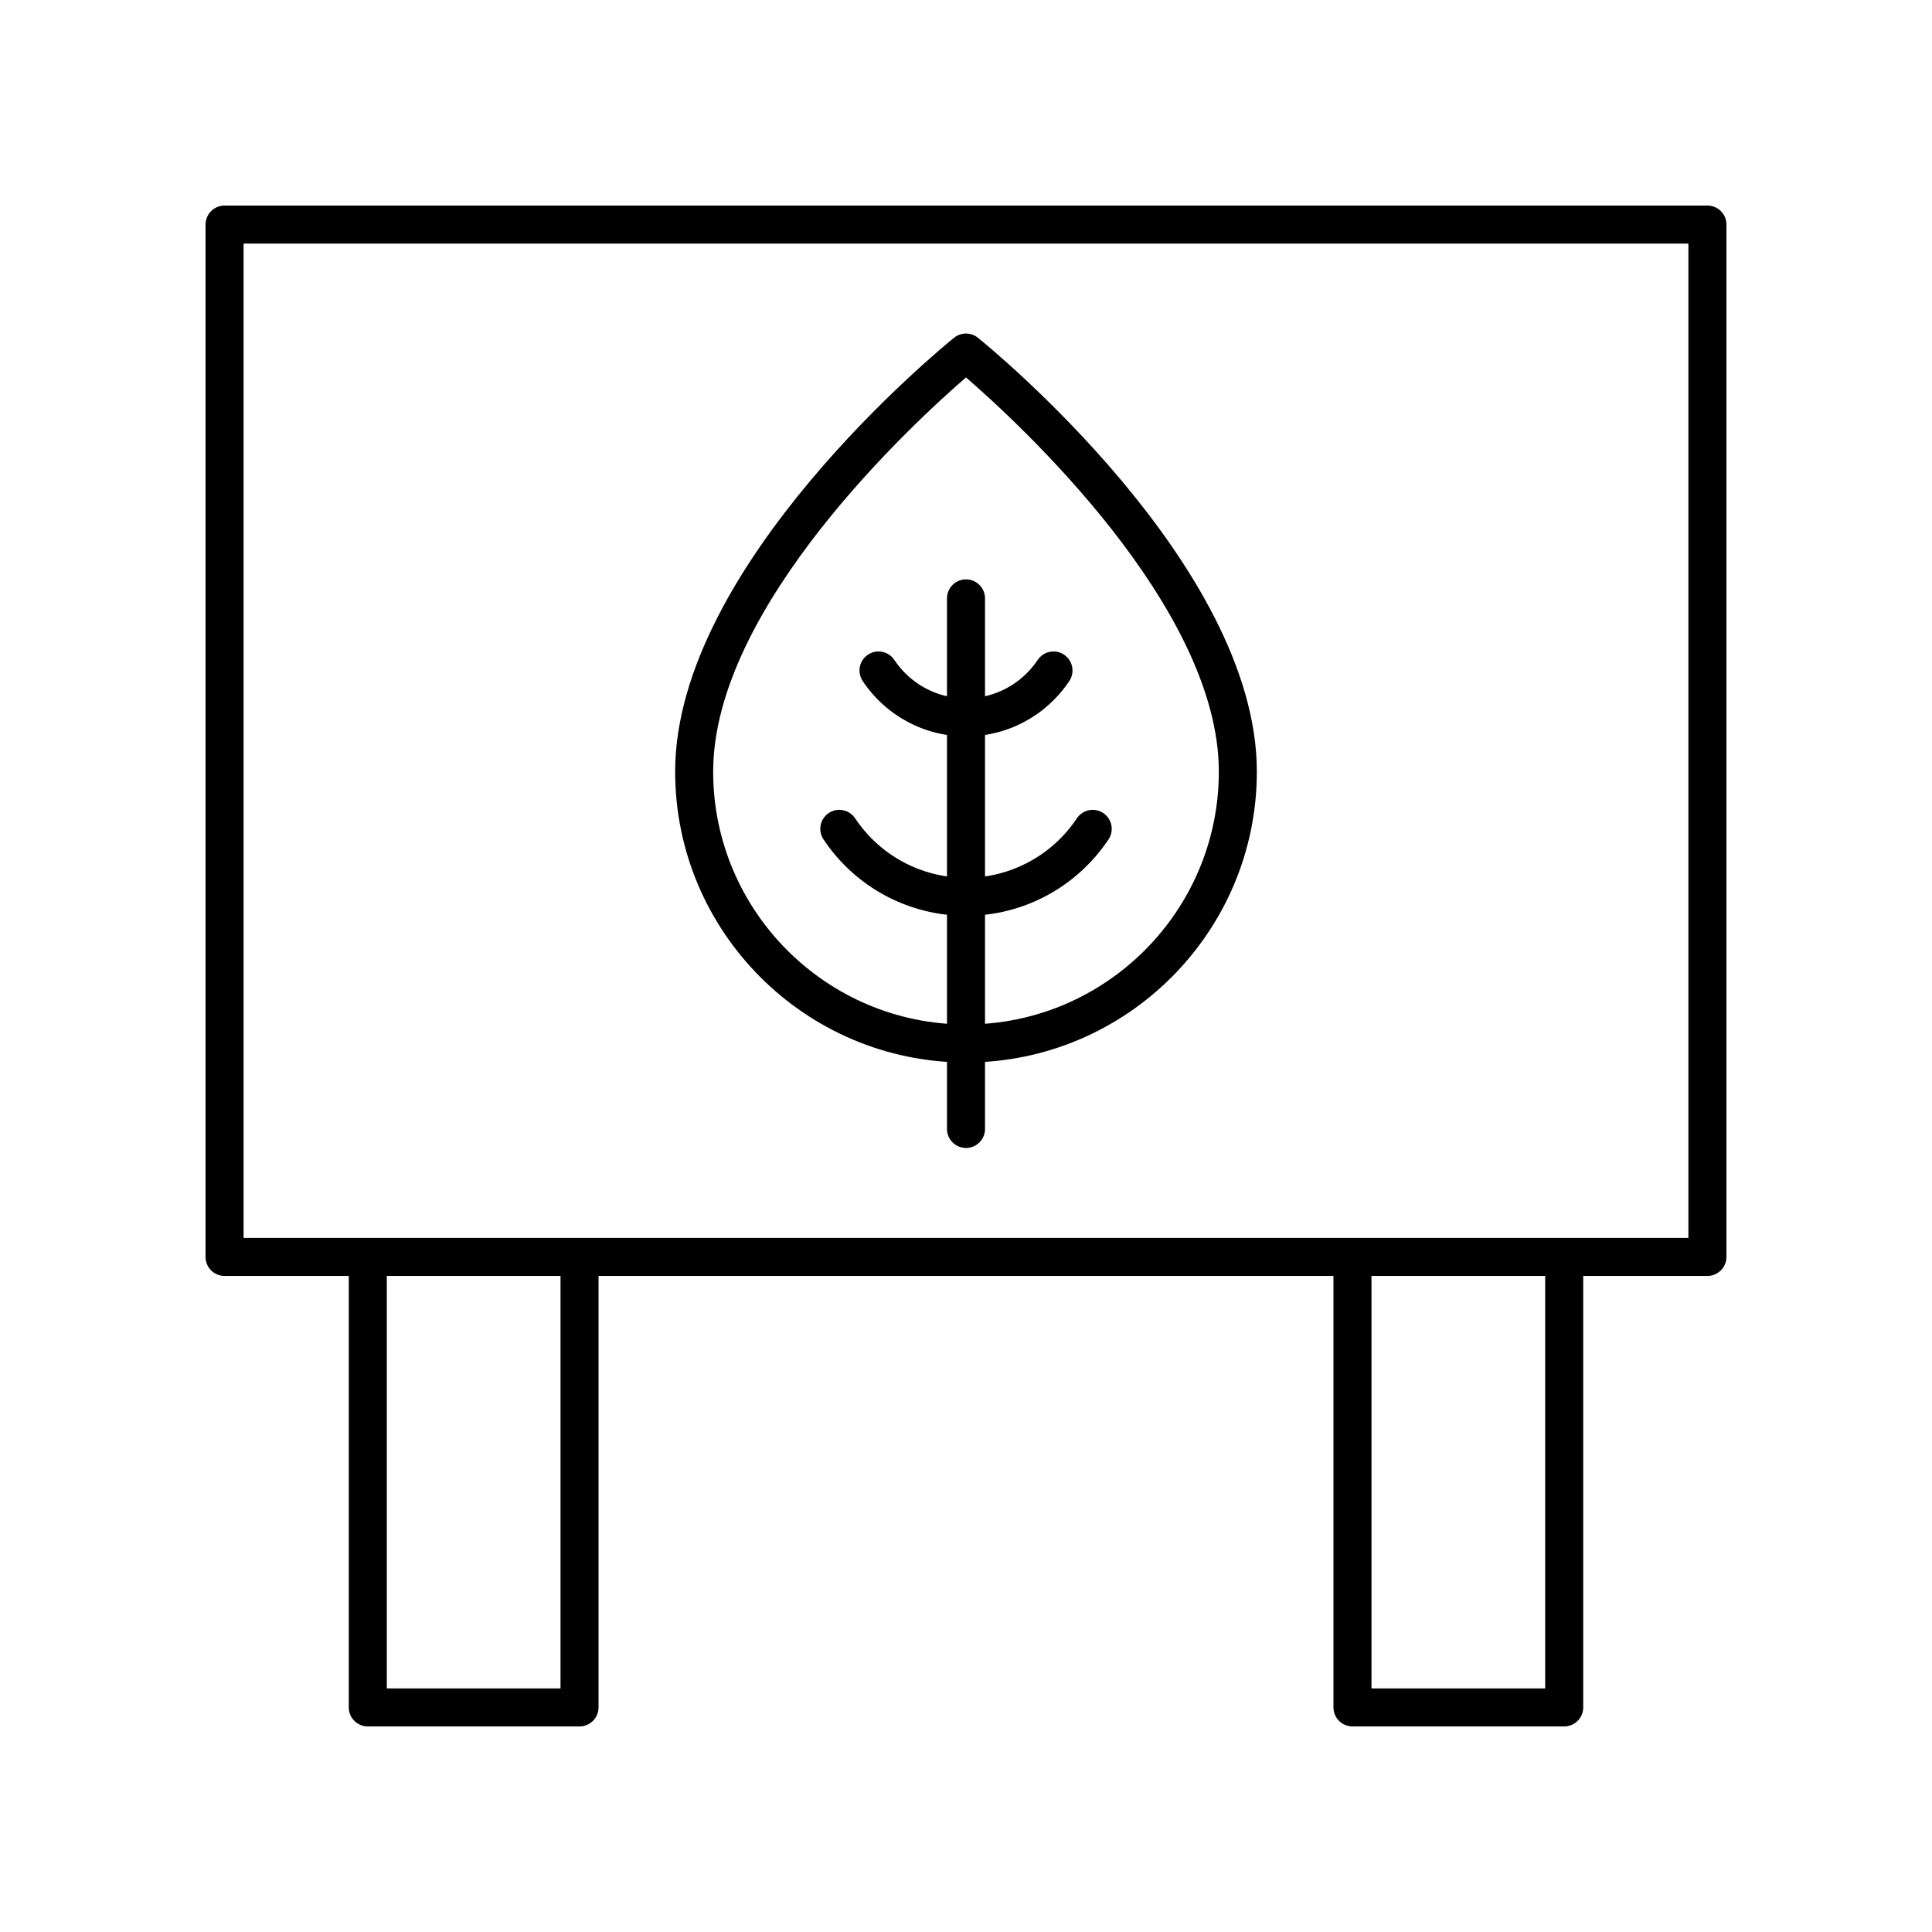 <?xml version="1.0" encoding="UTF-8"?>
<!-- Uploaded to: ICON Repo, www.iconrepo.com, Generator: ICON Repo Mixer Tools -->
<svg fill="#000000" width="800px" height="800px" version="1.1" viewBox="144 144 512 512" xmlns="http://www.w3.org/2000/svg">
 <g>
  <path d="m596.48 482.14h-392.97c-2.781 0-5.039-2.254-5.039-5.039l0.004-273.59c0-2.781 2.254-5.039 5.039-5.039h392.97c2.781 0 5.039 2.254 5.039 5.039v273.59c-0.004 2.785-2.262 5.039-5.043 5.039zm-387.93-10.078h382.89v-263.51h-382.89z"/>
  <path d="m297.58 601.52h-56.113c-2.781 0-5.039-2.254-5.039-5.039v-117.46c0-2.781 2.254-5.039 5.039-5.039 2.781 0 5.039 2.254 5.039 5.039v112.43h46.035v-112.43c0-2.781 2.254-5.039 5.039-5.039 2.781 0 5.039 2.254 5.039 5.039v117.46c0 2.781-2.258 5.039-5.039 5.039z"/>
  <path d="m558.53 601.52h-56.113c-2.781 0-5.039-2.254-5.039-5.039v-117.46c0-2.781 2.254-5.039 5.039-5.039 2.781 0 5.039 2.254 5.039 5.039v112.43h46.035v-112.43c0-2.781 2.254-5.039 5.039-5.039 2.781 0 5.039 2.254 5.039 5.039v117.46c0 2.781-2.258 5.039-5.039 5.039z"/>
  <path d="m400 448.22c-2.781 0-5.039-2.254-5.039-5.039v-140.6c0-2.781 2.254-5.039 5.039-5.039 2.781 0 5.039 2.254 5.039 5.039v140.61c-0.004 2.781-2.258 5.035-5.039 5.035z"/>
  <path d="m400 386.7c-15.188 0-29.305-7.57-37.766-20.246-1.543-2.316-0.922-5.441 1.391-6.988 2.309-1.551 5.441-0.922 6.988 1.391 6.59 9.871 17.574 15.766 29.387 15.766 11.809 0 22.797-5.894 29.387-15.766 1.539-2.312 4.676-2.941 6.988-1.391 2.316 1.543 2.938 4.672 1.391 6.988-8.465 12.676-22.582 20.246-37.766 20.246z"/>
  <path d="m400 339.16c-11.008 0-21.238-5.484-27.375-14.676-1.543-2.312-0.922-5.441 1.391-6.988 2.309-1.547 5.441-0.926 6.988 1.391 4.262 6.387 11.363 10.195 18.996 10.195s14.734-3.812 18.996-10.191c1.547-2.316 4.676-2.941 6.988-1.391 2.316 1.543 2.938 4.676 1.391 6.988-6.137 9.184-16.371 14.672-27.375 14.672z"/>
  <path d="m400 425.57c-42.5 0-77.078-34.578-77.078-77.078 0-54.699 70.898-112.55 73.914-114.98 1.844-1.492 4.481-1.492 6.328 0 3.016 2.434 73.914 60.285 73.914 114.98 0 42.504-34.578 77.082-77.078 77.082zm0-181.55c-13.684 11.836-67.004 60.766-67.004 104.47 0 36.945 30.055 67.004 67.004 67.004 36.945 0 67.004-30.055 67.004-67.004-0.004-43.699-53.32-92.633-67.004-104.47z"/>
 </g>
</svg>
